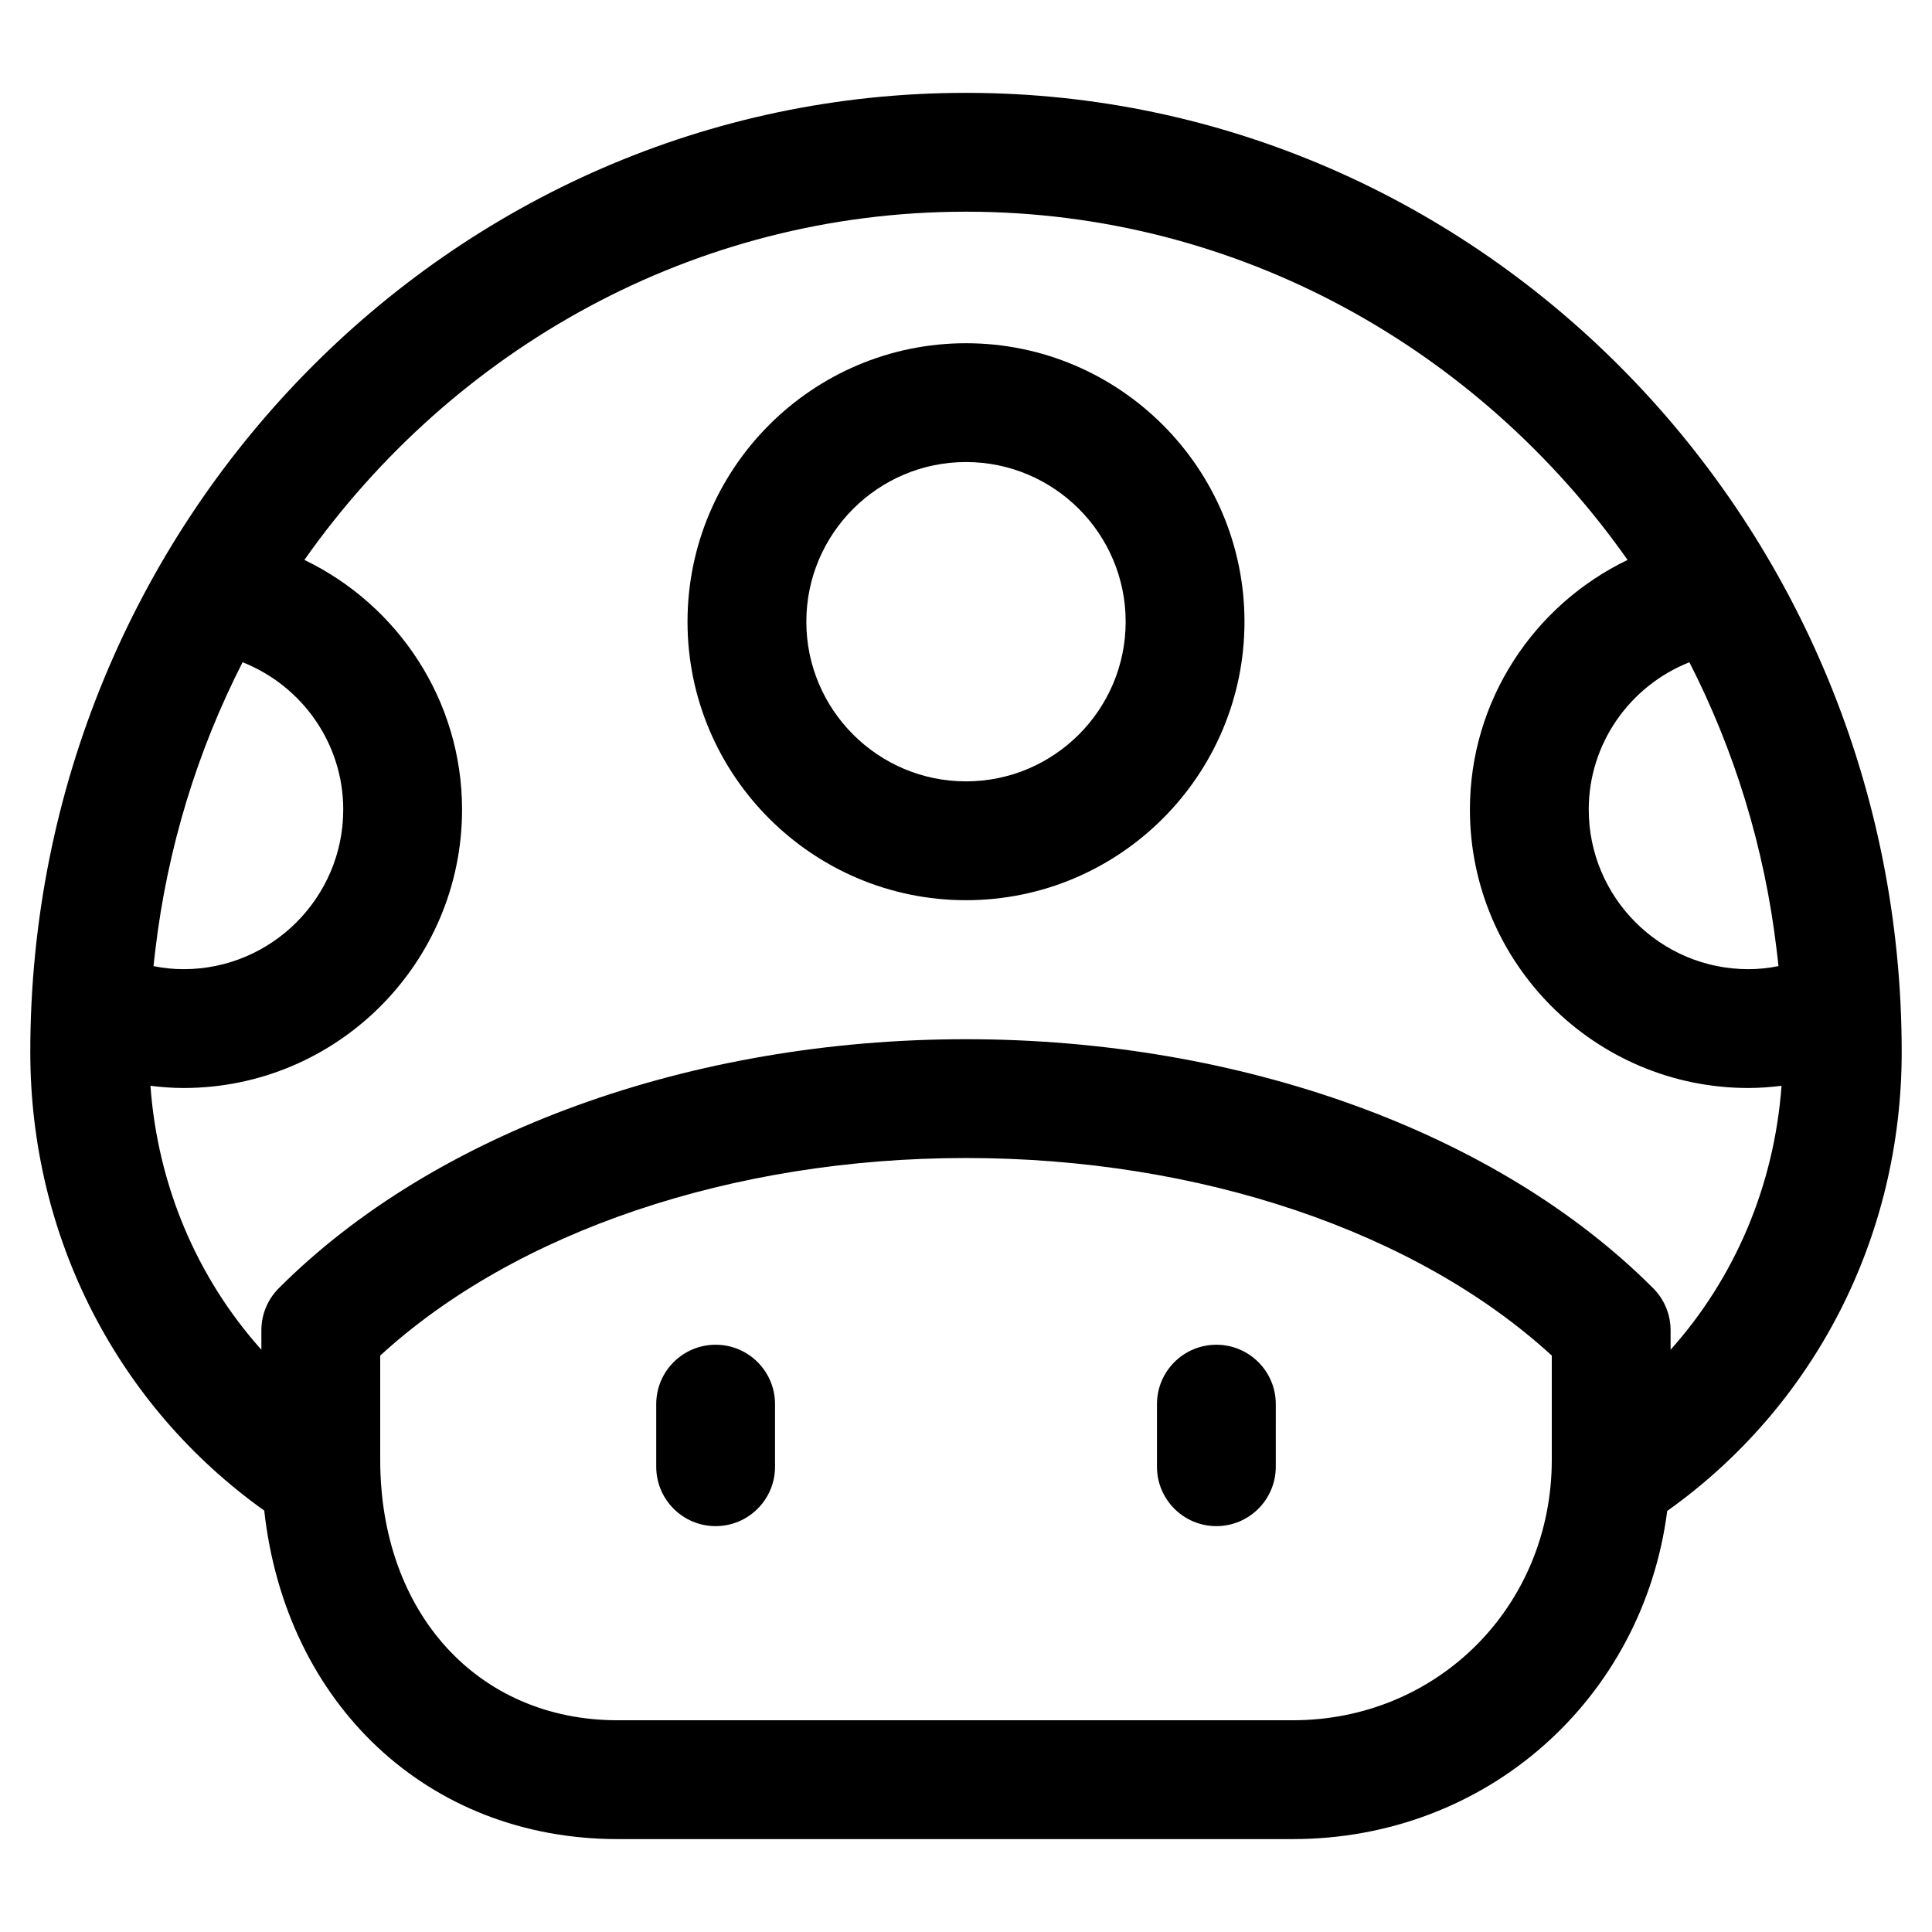 <?xml version="1.0" encoding="UTF-8"?>
<!-- Uploaded to: SVG Repo, www.svgrepo.com, Generator: SVG Repo Mixer Tools -->
<svg fill="#000000" width="800px" height="800px" version="1.1" viewBox="144 144 512 512" xmlns="http://www.w3.org/2000/svg">
 <g>
  <path d="m333.65 500.37c-8.695 0-15.742 7.051-15.742 15.742v16.586c0 8.695 7.051 15.742 15.742 15.742 8.695 0 15.742-7.051 15.742-15.742v-16.586c0-8.691-7.047-15.742-15.742-15.742z"/>
  <path d="m400 234.96c-40.695 0-73.801 33.105-73.801 73.801s33.105 73.801 73.801 73.801 73.801-33.105 73.801-73.801c-0.004-40.691-33.109-73.801-73.801-73.801zm0 116.11c-23.332 0-42.312-18.98-42.312-42.312s18.98-42.312 42.312-42.312 42.312 18.98 42.312 42.312-18.98 42.312-42.312 42.312z"/>
  <path d="m647.97 422.81c0-140.16-111.2-254.2-247.87-254.2h-0.191c-136.68 0-247.88 114.03-247.88 254.2 0 48.926 23.043 93.738 62 121.51 5.637 51.18 43.281 87.059 93.684 87.059h178.87c51.559 0 92.832-37.238 99.25-86.965 39.035-27.766 62.137-72.621 62.137-121.61zm-32.656-22.781c-2.644 0.539-5.305 0.812-7.969 0.812-23.332 0-42.312-18.98-42.312-42.312 0-17.512 10.922-32.781 26.672-39.027 11.914 23.316 19.914 49.051 23.129 76.297 0.152 1.41 0.352 2.816 0.48 4.231zm-380.35-41.5c0 23.332-18.98 42.312-42.312 42.312-2.664 0-5.324-0.27-7.969-0.812 0.125-1.414 0.328-2.82 0.48-4.231 3.219-27.242 11.215-52.98 23.129-76.297 15.75 6.246 26.672 21.516 26.672 39.027zm251.61 241.36h-178.86c-37.066 0-62.953-28.395-62.953-69.047 0-0.02-0.008-0.039-0.008-0.059 0-0.004 0.008-0.008 0.008-0.012v-27.531c35.887-32.883 93.328-52.355 155.24-52.355 61.906 0 119.35 19.473 155.24 52.355v27.531c0 0.016 0.004 0.035 0.004 0.051 0 0.008-0.004 0.016-0.004 0.02 0 38.719-30.16 69.047-68.66 69.047zm95.551-114.48c-41.238-41.332-109.32-66.008-182.13-66.008s-140.89 24.676-182.13 66.008c-2.945 2.953-4.598 6.953-4.598 11.121v5.164c-17.074-19.082-27.473-43.539-29.398-69.949 2.914 0.363 5.84 0.586 8.781 0.586 40.695 0 73.801-33.105 73.801-73.801 0-28.84-16.898-54.16-41.785-66.148 39.332-55.82 103.14-92.234 175.1-92.277 0.16 0.004 0.301 0.004 0.461 0 71.957 0.043 135.77 36.457 175.1 92.277-24.887 11.988-41.785 37.305-41.785 66.148 0 40.695 33.105 73.801 73.801 73.801 2.941 0 5.871-0.223 8.781-0.586-1.926 26.41-12.328 50.867-29.398 69.949v-5.168c-0.004-4.168-1.656-8.168-4.598-11.117z"/>
  <path d="m466.35 500.37c-8.695 0-15.742 7.051-15.742 15.742v16.586c0 8.695 7.051 15.742 15.742 15.742 8.695 0 15.742-7.051 15.742-15.742l0.004-16.586c0-8.691-7.051-15.742-15.746-15.742z"/>
 </g>
</svg>